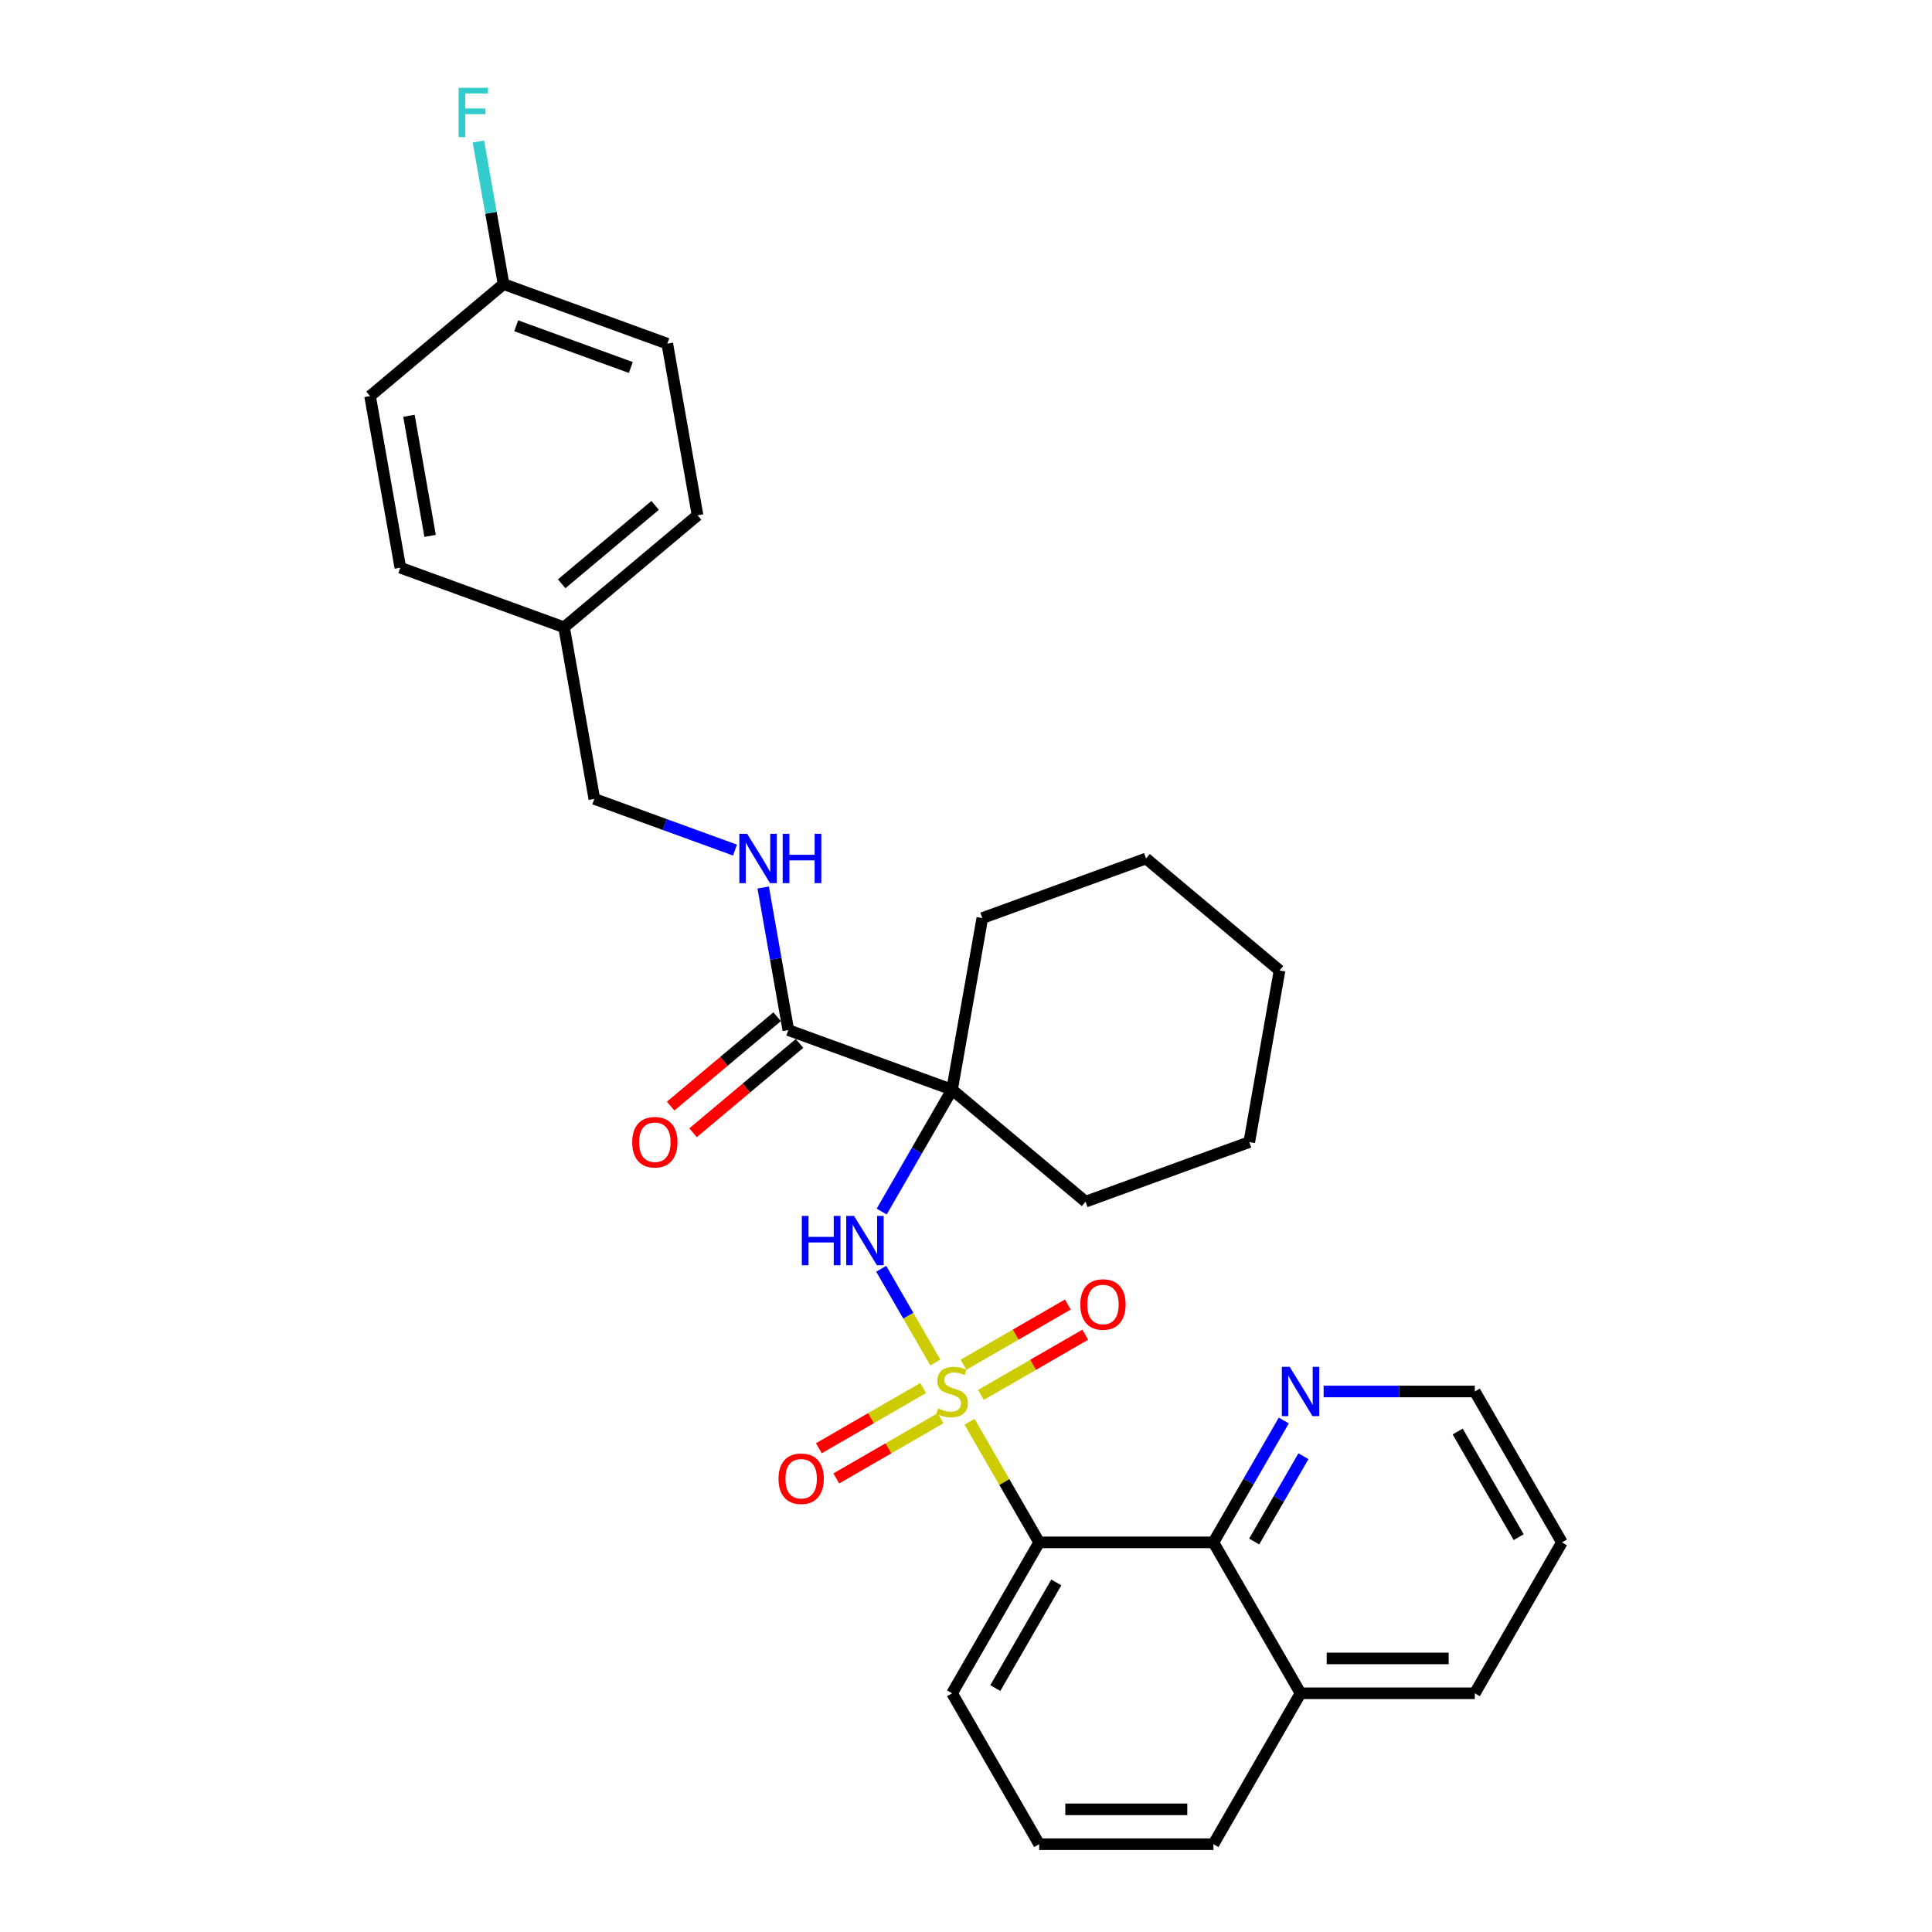<?xml version='1.0' encoding='iso-8859-1'?>
<svg version='1.1' baseProfile='full'
              xmlns='http://www.w3.org/2000/svg'
                      xmlns:rdkit='http://www.rdkit.org/xml'
                      xmlns:xlink='http://www.w3.org/1999/xlink'
                  xml:space='preserve'
width='1000px' height='1000px' viewBox='0 0 1000 1000'>
<!-- END OF HEADER -->
<rect style='opacity:1.0;fill:#FFFFFF;stroke:none' width='1000' height='1000' x='0' y='0'> </rect>
<path class='bond-0' d='M 501.836,735.902 L 519.858,767.117' style='fill:none;fill-rule:evenodd;stroke:#CCCC00;stroke-width:6px;stroke-linecap:butt;stroke-linejoin:miter;stroke-opacity:1' />
<path class='bond-0' d='M 519.858,767.117 L 537.881,798.333' style='fill:none;fill-rule:evenodd;stroke:#000000;stroke-width:6px;stroke-linecap:butt;stroke-linejoin:miter;stroke-opacity:1' />
<path class='bond-2' d='M 484.132,705.237 L 470.124,680.975' style='fill:none;fill-rule:evenodd;stroke:#CCCC00;stroke-width:6px;stroke-linecap:butt;stroke-linejoin:miter;stroke-opacity:1' />
<path class='bond-2' d='M 470.124,680.975 L 456.116,656.713' style='fill:none;fill-rule:evenodd;stroke:#0000FF;stroke-width:6px;stroke-linecap:butt;stroke-linejoin:miter;stroke-opacity:1' />
<path class='bond-5' d='M 477.832,718.446 L 450.84,734.03' style='fill:none;fill-rule:evenodd;stroke:#CCCC00;stroke-width:6px;stroke-linecap:butt;stroke-linejoin:miter;stroke-opacity:1' />
<path class='bond-5' d='M 450.84,734.03 L 423.848,749.614' style='fill:none;fill-rule:evenodd;stroke:#FF0000;stroke-width:6px;stroke-linecap:butt;stroke-linejoin:miter;stroke-opacity:1' />
<path class='bond-5' d='M 486.851,734.067 L 459.859,749.651' style='fill:none;fill-rule:evenodd;stroke:#CCCC00;stroke-width:6px;stroke-linecap:butt;stroke-linejoin:miter;stroke-opacity:1' />
<path class='bond-5' d='M 459.859,749.651 L 432.867,765.235' style='fill:none;fill-rule:evenodd;stroke:#FF0000;stroke-width:6px;stroke-linecap:butt;stroke-linejoin:miter;stroke-opacity:1' />
<path class='bond-6' d='M 507.739,722.008 L 534.731,706.424' style='fill:none;fill-rule:evenodd;stroke:#CCCC00;stroke-width:6px;stroke-linecap:butt;stroke-linejoin:miter;stroke-opacity:1' />
<path class='bond-6' d='M 534.731,706.424 L 561.724,690.84' style='fill:none;fill-rule:evenodd;stroke:#FF0000;stroke-width:6px;stroke-linecap:butt;stroke-linejoin:miter;stroke-opacity:1' />
<path class='bond-6' d='M 498.72,706.386 L 525.713,690.802' style='fill:none;fill-rule:evenodd;stroke:#CCCC00;stroke-width:6px;stroke-linecap:butt;stroke-linejoin:miter;stroke-opacity:1' />
<path class='bond-6' d='M 525.713,690.802 L 552.705,675.218' style='fill:none;fill-rule:evenodd;stroke:#FF0000;stroke-width:6px;stroke-linecap:butt;stroke-linejoin:miter;stroke-opacity:1' />
<path class='bond-4' d='M 537.881,798.333 L 628.07,798.333' style='fill:none;fill-rule:evenodd;stroke:#000000;stroke-width:6px;stroke-linecap:butt;stroke-linejoin:miter;stroke-opacity:1' />
<path class='bond-12' d='M 537.881,798.333 L 492.786,876.439' style='fill:none;fill-rule:evenodd;stroke:#000000;stroke-width:6px;stroke-linecap:butt;stroke-linejoin:miter;stroke-opacity:1' />
<path class='bond-12' d='M 546.738,819.068 L 515.171,873.742' style='fill:none;fill-rule:evenodd;stroke:#000000;stroke-width:6px;stroke-linecap:butt;stroke-linejoin:miter;stroke-opacity:1' />
<path class='bond-1' d='M 492.786,564.014 L 474.576,595.555' style='fill:none;fill-rule:evenodd;stroke:#000000;stroke-width:6px;stroke-linecap:butt;stroke-linejoin:miter;stroke-opacity:1' />
<path class='bond-1' d='M 474.576,595.555 L 456.366,627.095' style='fill:none;fill-rule:evenodd;stroke:#0000FF;stroke-width:6px;stroke-linecap:butt;stroke-linejoin:miter;stroke-opacity:1' />
<path class='bond-3' d='M 492.786,564.014 L 408.036,533.168' style='fill:none;fill-rule:evenodd;stroke:#000000;stroke-width:6px;stroke-linecap:butt;stroke-linejoin:miter;stroke-opacity:1' />
<path class='bond-15' d='M 492.786,564.014 L 561.875,621.987' style='fill:none;fill-rule:evenodd;stroke:#000000;stroke-width:6px;stroke-linecap:butt;stroke-linejoin:miter;stroke-opacity:1' />
<path class='bond-16' d='M 492.786,564.014 L 508.447,475.195' style='fill:none;fill-rule:evenodd;stroke:#000000;stroke-width:6px;stroke-linecap:butt;stroke-linejoin:miter;stroke-opacity:1' />
<path class='bond-7' d='M 408.036,533.168 L 401.53,496.271' style='fill:none;fill-rule:evenodd;stroke:#000000;stroke-width:6px;stroke-linecap:butt;stroke-linejoin:miter;stroke-opacity:1' />
<path class='bond-7' d='M 401.53,496.271 L 395.024,459.374' style='fill:none;fill-rule:evenodd;stroke:#0000FF;stroke-width:6px;stroke-linecap:butt;stroke-linejoin:miter;stroke-opacity:1' />
<path class='bond-9' d='M 402.238,526.259 L 374.684,549.38' style='fill:none;fill-rule:evenodd;stroke:#000000;stroke-width:6px;stroke-linecap:butt;stroke-linejoin:miter;stroke-opacity:1' />
<path class='bond-9' d='M 374.684,549.38 L 347.129,572.501' style='fill:none;fill-rule:evenodd;stroke:#FF0000;stroke-width:6px;stroke-linecap:butt;stroke-linejoin:miter;stroke-opacity:1' />
<path class='bond-9' d='M 413.833,540.077 L 386.278,563.198' style='fill:none;fill-rule:evenodd;stroke:#000000;stroke-width:6px;stroke-linecap:butt;stroke-linejoin:miter;stroke-opacity:1' />
<path class='bond-9' d='M 386.278,563.198 L 358.723,586.319' style='fill:none;fill-rule:evenodd;stroke:#FF0000;stroke-width:6px;stroke-linecap:butt;stroke-linejoin:miter;stroke-opacity:1' />
<path class='bond-8' d='M 628.07,798.333 L 646.28,766.793' style='fill:none;fill-rule:evenodd;stroke:#000000;stroke-width:6px;stroke-linecap:butt;stroke-linejoin:miter;stroke-opacity:1' />
<path class='bond-8' d='M 646.28,766.793 L 664.49,735.252' style='fill:none;fill-rule:evenodd;stroke:#0000FF;stroke-width:6px;stroke-linecap:butt;stroke-linejoin:miter;stroke-opacity:1' />
<path class='bond-8' d='M 649.154,797.89 L 661.901,775.812' style='fill:none;fill-rule:evenodd;stroke:#000000;stroke-width:6px;stroke-linecap:butt;stroke-linejoin:miter;stroke-opacity:1' />
<path class='bond-8' d='M 661.901,775.812 L 674.648,753.733' style='fill:none;fill-rule:evenodd;stroke:#0000FF;stroke-width:6px;stroke-linecap:butt;stroke-linejoin:miter;stroke-opacity:1' />
<path class='bond-10' d='M 628.07,798.333 L 673.165,876.439' style='fill:none;fill-rule:evenodd;stroke:#000000;stroke-width:6px;stroke-linecap:butt;stroke-linejoin:miter;stroke-opacity:1' />
<path class='bond-11' d='M 380.433,440.002 L 344.029,426.752' style='fill:none;fill-rule:evenodd;stroke:#0000FF;stroke-width:6px;stroke-linecap:butt;stroke-linejoin:miter;stroke-opacity:1' />
<path class='bond-11' d='M 344.029,426.752 L 307.624,413.502' style='fill:none;fill-rule:evenodd;stroke:#000000;stroke-width:6px;stroke-linecap:butt;stroke-linejoin:miter;stroke-opacity:1' />
<path class='bond-23' d='M 685.106,720.227 L 724.23,720.227' style='fill:none;fill-rule:evenodd;stroke:#0000FF;stroke-width:6px;stroke-linecap:butt;stroke-linejoin:miter;stroke-opacity:1' />
<path class='bond-23' d='M 724.23,720.227 L 763.354,720.227' style='fill:none;fill-rule:evenodd;stroke:#000000;stroke-width:6px;stroke-linecap:butt;stroke-linejoin:miter;stroke-opacity:1' />
<path class='bond-25' d='M 673.165,876.439 L 763.354,876.439' style='fill:none;fill-rule:evenodd;stroke:#000000;stroke-width:6px;stroke-linecap:butt;stroke-linejoin:miter;stroke-opacity:1' />
<path class='bond-25' d='M 686.693,858.401 L 749.825,858.401' style='fill:none;fill-rule:evenodd;stroke:#000000;stroke-width:6px;stroke-linecap:butt;stroke-linejoin:miter;stroke-opacity:1' />
<path class='bond-30' d='M 673.165,876.439 L 628.07,954.545' style='fill:none;fill-rule:evenodd;stroke:#000000;stroke-width:6px;stroke-linecap:butt;stroke-linejoin:miter;stroke-opacity:1' />
<path class='bond-14' d='M 307.624,413.502 L 291.963,324.683' style='fill:none;fill-rule:evenodd;stroke:#000000;stroke-width:6px;stroke-linecap:butt;stroke-linejoin:miter;stroke-opacity:1' />
<path class='bond-22' d='M 492.786,876.439 L 537.881,954.545' style='fill:none;fill-rule:evenodd;stroke:#000000;stroke-width:6px;stroke-linecap:butt;stroke-linejoin:miter;stroke-opacity:1' />
<path class='bond-13' d='M 260.641,147.045 L 345.391,177.891' style='fill:none;fill-rule:evenodd;stroke:#000000;stroke-width:6px;stroke-linecap:butt;stroke-linejoin:miter;stroke-opacity:1' />
<path class='bond-13' d='M 267.184,168.622 L 326.509,190.214' style='fill:none;fill-rule:evenodd;stroke:#000000;stroke-width:6px;stroke-linecap:butt;stroke-linejoin:miter;stroke-opacity:1' />
<path class='bond-17' d='M 260.641,147.045 L 254.135,110.148' style='fill:none;fill-rule:evenodd;stroke:#000000;stroke-width:6px;stroke-linecap:butt;stroke-linejoin:miter;stroke-opacity:1' />
<path class='bond-17' d='M 254.135,110.148 L 247.629,73.251' style='fill:none;fill-rule:evenodd;stroke:#33CCCC;stroke-width:6px;stroke-linecap:butt;stroke-linejoin:miter;stroke-opacity:1' />
<path class='bond-33' d='M 260.641,147.045 L 191.551,205.017' style='fill:none;fill-rule:evenodd;stroke:#000000;stroke-width:6px;stroke-linecap:butt;stroke-linejoin:miter;stroke-opacity:1' />
<path class='bond-20' d='M 291.963,324.683 L 207.213,293.836' style='fill:none;fill-rule:evenodd;stroke:#000000;stroke-width:6px;stroke-linecap:butt;stroke-linejoin:miter;stroke-opacity:1' />
<path class='bond-21' d='M 291.963,324.683 L 361.052,266.71' style='fill:none;fill-rule:evenodd;stroke:#000000;stroke-width:6px;stroke-linecap:butt;stroke-linejoin:miter;stroke-opacity:1' />
<path class='bond-21' d='M 290.732,302.169 L 339.094,261.588' style='fill:none;fill-rule:evenodd;stroke:#000000;stroke-width:6px;stroke-linecap:butt;stroke-linejoin:miter;stroke-opacity:1' />
<path class='bond-26' d='M 561.875,621.987 L 646.625,591.14' style='fill:none;fill-rule:evenodd;stroke:#000000;stroke-width:6px;stroke-linecap:butt;stroke-linejoin:miter;stroke-opacity:1' />
<path class='bond-27' d='M 508.447,475.195 L 593.197,444.349' style='fill:none;fill-rule:evenodd;stroke:#000000;stroke-width:6px;stroke-linecap:butt;stroke-linejoin:miter;stroke-opacity:1' />
<path class='bond-18' d='M 191.551,205.017 L 207.213,293.836' style='fill:none;fill-rule:evenodd;stroke:#000000;stroke-width:6px;stroke-linecap:butt;stroke-linejoin:miter;stroke-opacity:1' />
<path class='bond-18' d='M 211.665,215.208 L 222.627,277.381' style='fill:none;fill-rule:evenodd;stroke:#000000;stroke-width:6px;stroke-linecap:butt;stroke-linejoin:miter;stroke-opacity:1' />
<path class='bond-19' d='M 345.391,177.891 L 361.052,266.71' style='fill:none;fill-rule:evenodd;stroke:#000000;stroke-width:6px;stroke-linecap:butt;stroke-linejoin:miter;stroke-opacity:1' />
<path class='bond-24' d='M 537.881,954.545 L 628.07,954.545' style='fill:none;fill-rule:evenodd;stroke:#000000;stroke-width:6px;stroke-linecap:butt;stroke-linejoin:miter;stroke-opacity:1' />
<path class='bond-24' d='M 551.409,936.508 L 614.541,936.508' style='fill:none;fill-rule:evenodd;stroke:#000000;stroke-width:6px;stroke-linecap:butt;stroke-linejoin:miter;stroke-opacity:1' />
<path class='bond-32' d='M 763.354,720.227 L 808.449,798.333' style='fill:none;fill-rule:evenodd;stroke:#000000;stroke-width:6px;stroke-linecap:butt;stroke-linejoin:miter;stroke-opacity:1' />
<path class='bond-32' d='M 754.497,740.962 L 786.063,795.636' style='fill:none;fill-rule:evenodd;stroke:#000000;stroke-width:6px;stroke-linecap:butt;stroke-linejoin:miter;stroke-opacity:1' />
<path class='bond-28' d='M 763.354,876.439 L 808.449,798.333' style='fill:none;fill-rule:evenodd;stroke:#000000;stroke-width:6px;stroke-linecap:butt;stroke-linejoin:miter;stroke-opacity:1' />
<path class='bond-31' d='M 646.625,591.14 L 662.286,502.321' style='fill:none;fill-rule:evenodd;stroke:#000000;stroke-width:6px;stroke-linecap:butt;stroke-linejoin:miter;stroke-opacity:1' />
<path class='bond-29' d='M 593.197,444.349 L 662.286,502.321' style='fill:none;fill-rule:evenodd;stroke:#000000;stroke-width:6px;stroke-linecap:butt;stroke-linejoin:miter;stroke-opacity:1' />
<path  class='atom-0' d='M 485.571 728.993
Q 485.859 729.101, 487.05 729.606
Q 488.24 730.111, 489.539 730.436
Q 490.874 730.725, 492.173 730.725
Q 494.59 730.725, 495.997 729.57
Q 497.404 728.38, 497.404 726.324
Q 497.404 724.917, 496.682 724.051
Q 495.997 723.185, 494.914 722.716
Q 493.832 722.247, 492.028 721.706
Q 489.756 721.02, 488.385 720.371
Q 487.05 719.722, 486.076 718.351
Q 485.138 716.98, 485.138 714.671
Q 485.138 711.46, 487.302 709.476
Q 489.503 707.492, 493.832 707.492
Q 496.79 707.492, 500.145 708.899
L 499.316 711.677
Q 496.249 710.414, 493.94 710.414
Q 491.451 710.414, 490.08 711.46
Q 488.709 712.47, 488.745 714.238
Q 488.745 715.609, 489.431 716.439
Q 490.152 717.269, 491.162 717.737
Q 492.209 718.206, 493.94 718.748
Q 496.249 719.469, 497.62 720.191
Q 498.991 720.912, 499.965 722.391
Q 500.975 723.834, 500.975 726.324
Q 500.975 729.859, 498.594 731.771
Q 496.249 733.647, 492.317 733.647
Q 490.044 733.647, 488.312 733.142
Q 486.617 732.673, 484.597 731.843
L 485.571 728.993
' fill='#CCCC00'/>
<path  class='atom-3' d='M 415.025 629.35
L 418.488 629.35
L 418.488 640.208
L 431.547 640.208
L 431.547 629.35
L 435.011 629.35
L 435.011 654.891
L 431.547 654.891
L 431.547 643.095
L 418.488 643.095
L 418.488 654.891
L 415.025 654.891
L 415.025 629.35
' fill='#0000FF'/>
<path  class='atom-3' d='M 442.045 629.35
L 450.415 642.878
Q 451.245 644.213, 452.579 646.63
Q 453.914 649.047, 453.986 649.191
L 453.986 629.35
L 457.378 629.35
L 457.378 654.891
L 453.878 654.891
L 444.895 640.1
Q 443.849 638.369, 442.731 636.384
Q 441.649 634.4, 441.324 633.787
L 441.324 654.891
L 438.005 654.891
L 438.005 629.35
L 442.045 629.35
' fill='#0000FF'/>
<path  class='atom-6' d='M 402.955 765.394
Q 402.955 759.261, 405.985 755.833
Q 409.016 752.406, 414.68 752.406
Q 420.344 752.406, 423.374 755.833
Q 426.404 759.261, 426.404 765.394
Q 426.404 771.599, 423.338 775.134
Q 420.271 778.633, 414.68 778.633
Q 409.052 778.633, 405.985 775.134
Q 402.955 771.635, 402.955 765.394
M 414.68 775.747
Q 418.576 775.747, 420.668 773.15
Q 422.797 770.516, 422.797 765.394
Q 422.797 760.379, 420.668 757.854
Q 418.576 755.292, 414.68 755.292
Q 410.783 755.292, 408.655 757.818
Q 406.563 760.343, 406.563 765.394
Q 406.563 770.552, 408.655 773.15
Q 410.783 775.747, 414.68 775.747
' fill='#FF0000'/>
<path  class='atom-7' d='M 559.167 675.204
Q 559.167 669.071, 562.198 665.644
Q 565.228 662.217, 570.892 662.217
Q 576.556 662.217, 579.586 665.644
Q 582.617 669.071, 582.617 675.204
Q 582.617 681.409, 579.55 684.945
Q 576.484 688.444, 570.892 688.444
Q 565.264 688.444, 562.198 684.945
Q 559.167 681.445, 559.167 675.204
M 570.892 685.558
Q 574.788 685.558, 576.881 682.96
Q 579.009 680.327, 579.009 675.204
Q 579.009 670.19, 576.881 667.664
Q 574.788 665.103, 570.892 665.103
Q 566.996 665.103, 564.867 667.628
Q 562.775 670.154, 562.775 675.204
Q 562.775 680.363, 564.867 682.96
Q 566.996 685.558, 570.892 685.558
' fill='#FF0000'/>
<path  class='atom-8' d='M 386.729 431.578
L 395.098 445.106
Q 395.928 446.441, 397.263 448.858
Q 398.597 451.275, 398.67 451.419
L 398.67 431.578
L 402.061 431.578
L 402.061 457.119
L 398.561 457.119
L 389.579 442.328
Q 388.532 440.597, 387.414 438.612
Q 386.332 436.628, 386.007 436.015
L 386.007 457.119
L 382.688 457.119
L 382.688 431.578
L 386.729 431.578
' fill='#0000FF'/>
<path  class='atom-8' d='M 405.127 431.578
L 408.59 431.578
L 408.59 442.436
L 421.65 442.436
L 421.65 431.578
L 425.113 431.578
L 425.113 457.119
L 421.65 457.119
L 421.65 445.323
L 408.59 445.323
L 408.59 457.119
L 405.127 457.119
L 405.127 431.578
' fill='#0000FF'/>
<path  class='atom-9' d='M 667.519 707.456
L 675.888 720.984
Q 676.718 722.319, 678.053 724.736
Q 679.388 727.153, 679.46 727.298
L 679.46 707.456
L 682.851 707.456
L 682.851 732.998
L 679.352 732.998
L 670.369 718.206
Q 669.322 716.475, 668.204 714.491
Q 667.122 712.507, 666.797 711.893
L 666.797 732.998
L 663.478 732.998
L 663.478 707.456
L 667.519 707.456
' fill='#0000FF'/>
<path  class='atom-10' d='M 327.222 591.212
Q 327.222 585.08, 330.252 581.652
Q 333.283 578.225, 338.947 578.225
Q 344.61 578.225, 347.641 581.652
Q 350.671 585.08, 350.671 591.212
Q 350.671 597.417, 347.605 600.953
Q 344.538 604.452, 338.947 604.452
Q 333.319 604.452, 330.252 600.953
Q 327.222 597.453, 327.222 591.212
M 338.947 601.566
Q 342.843 601.566, 344.935 598.969
Q 347.064 596.335, 347.064 591.212
Q 347.064 586.198, 344.935 583.673
Q 342.843 581.111, 338.947 581.111
Q 335.05 581.111, 332.922 583.636
Q 330.83 586.162, 330.83 591.212
Q 330.83 596.371, 332.922 598.969
Q 335.05 601.566, 338.947 601.566
' fill='#FF0000'/>
<path  class='atom-18' d='M 237.385 45.455
L 252.573 45.455
L 252.573 48.377
L 240.813 48.377
L 240.813 56.133
L 251.275 56.133
L 251.275 59.091
L 240.813 59.091
L 240.813 70.996
L 237.385 70.996
L 237.385 45.455
' fill='#33CCCC'/>
</svg>
